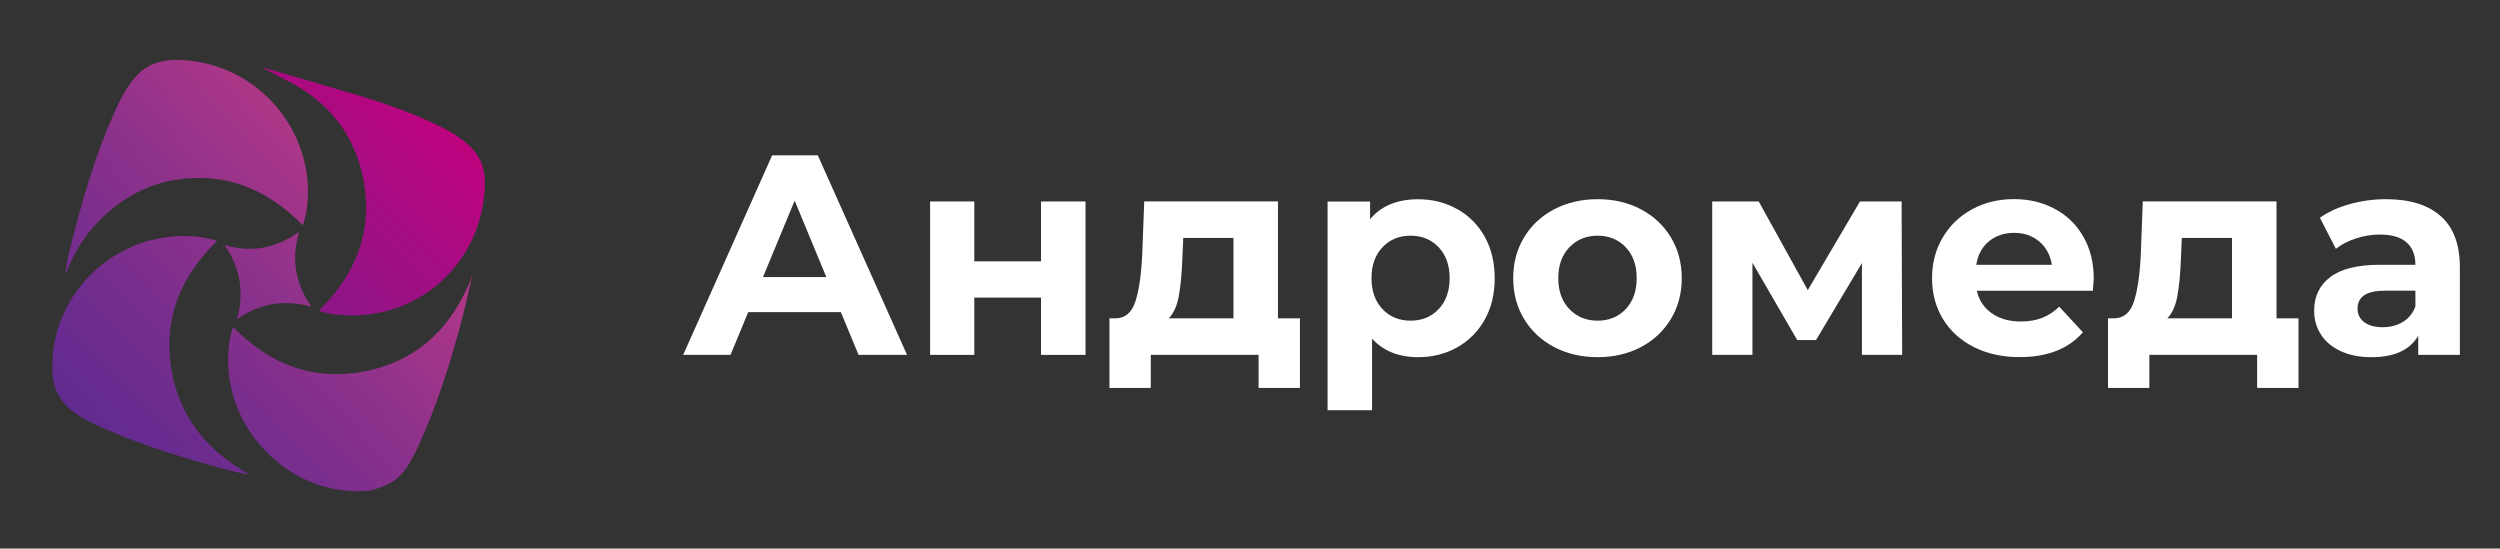 <?xml version="1.0" encoding="UTF-8"?> <svg xmlns="http://www.w3.org/2000/svg" xmlns:xlink="http://www.w3.org/1999/xlink" id="Banner" viewBox="0 0 700.71 153.75"><rect x="0" y="0" width="700.71" height="153.75" fill="#333333" stroke="none"/><defs><style> .cls-1 { fill: url(#_Безымянный_градиент_7-2); } .cls-1, .cls-2, .cls-3, .cls-4, .cls-5, .cls-6 { stroke-width: 0px; } .cls-2 { fill: url(#_Безымянный_градиент_9); } .cls-3 { fill: url(#_Безымянный_градиент_7-4); } .cls-4 { fill: url(#_Безымянный_градиент_7-3); } .cls-5 { fill: #fff; } .cls-6 { fill: url(#_Безымянный_градиент_7); } </style><linearGradient id="_Безымянный_градиент_9" data-name="Безымянный градиент 9" x1="19.33" y1="123.23" x2="126.33" y2="22.73" gradientUnits="userSpaceOnUse"><stop offset="0" stop-color="#5f2a90"></stop><stop offset=".19" stop-color="#6c248d"></stop><stop offset=".56" stop-color="#901586"></stop><stop offset="1" stop-color="#c5007d"></stop></linearGradient><linearGradient id="_Безымянный_градиент_7" data-name="Безымянный градиент 7" x1="-1.31" y1="101.26" x2="105.69" y2=".76" gradientUnits="userSpaceOnUse"><stop offset="0" stop-color="#5f2a90"></stop><stop offset=".18" stop-color="#6c2c8e"></stop><stop offset=".5" stop-color="#90328b"></stop><stop offset=".95" stop-color="#cb3b85"></stop><stop offset="1" stop-color="#d23d85"></stop></linearGradient><linearGradient id="_Безымянный_градиент_7-2" data-name="Безымянный градиент 7" x1="46.47" y1="152.13" x2="153.47" y2="51.63" xlink:href="#_Безымянный_градиент_7"></linearGradient><linearGradient id="_Безымянный_градиент_7-3" data-name="Безымянный градиент 7" x1="23.56" y1="127.74" x2="130.56" y2="27.24" xlink:href="#_Безымянный_градиент_7"></linearGradient><linearGradient id="_Безымянный_градиент_7-4" data-name="Безымянный градиент 7" x1="22.55" y1="126.66" x2="129.55" y2="26.16" xlink:href="#_Безымянный_градиент_7"></linearGradient></defs><g><path class="cls-5" d="M235.68,87.48h-25.97l-4.96,11.99h-13.27l24.94-55.94h12.79l25.02,55.94h-13.59l-4.96-11.99ZM231.6,77.65l-8.87-21.42-8.87,21.42h17.74Z"></path><path class="cls-5" d="M260.69,56.47h12.39v16.78h18.7v-16.78h12.47v43h-12.47v-16.06h-18.7v16.06h-12.39v-43Z"></path><path class="cls-5" d="M364.35,89.23v19.5h-11.59v-9.27h-30.21v9.27h-11.59v-19.5h1.76c2.66-.05,4.5-1.62,5.51-4.72,1.01-3.09,1.65-7.48,1.92-13.19l.56-14.87h37.48v32.77h6.15ZM330.42,82.92c-.51,2.77-1.45,4.88-2.84,6.31h18.14v-22.54h-14.07l-.24,5.51c-.16,4.37-.49,7.94-1,10.71Z"></path><path class="cls-5" d="M408.43,58.59c3.28,1.84,5.85,4.42,7.71,7.75,1.86,3.33,2.8,7.21,2.8,11.63s-.93,8.3-2.8,11.63c-1.87,3.33-4.44,5.91-7.71,7.75-3.28,1.84-6.91,2.76-10.91,2.76-5.49,0-9.8-1.73-12.95-5.19v20.06h-12.47v-58.5h11.91v4.96c3.09-3.73,7.59-5.59,13.51-5.59,4,0,7.63.92,10.91,2.76ZM403.23,86.64c2.05-2.16,3.08-5.05,3.08-8.67s-1.03-6.51-3.08-8.67c-2.05-2.16-4.68-3.24-7.87-3.24s-5.82,1.08-7.87,3.24c-2.05,2.16-3.08,5.05-3.08,8.67s1.03,6.51,3.08,8.67c2.05,2.16,4.68,3.24,7.87,3.24s5.82-1.08,7.87-3.24Z"></path><path class="cls-5" d="M435.6,97.27c-3.6-1.89-6.41-4.52-8.43-7.87-2.03-3.36-3.04-7.17-3.04-11.43s1.01-8.07,3.04-11.43c2.02-3.36,4.83-5.98,8.43-7.87,3.6-1.89,7.66-2.84,12.19-2.84s8.58.95,12.15,2.84c3.57,1.89,6.37,4.52,8.39,7.87,2.02,3.36,3.04,7.17,3.04,11.43s-1.01,8.07-3.04,11.43c-2.03,3.36-4.82,5.98-8.39,7.87-3.57,1.89-7.62,2.84-12.15,2.84s-8.59-.95-12.19-2.84ZM455.66,86.64c2.05-2.16,3.08-5.05,3.08-8.67s-1.03-6.51-3.08-8.67c-2.05-2.16-4.68-3.24-7.87-3.24s-5.83,1.08-7.91,3.24c-2.08,2.16-3.12,5.05-3.12,8.67s1.04,6.51,3.12,8.67c2.08,2.16,4.72,3.24,7.91,3.24s5.82-1.08,7.87-3.24Z"></path><path class="cls-5" d="M521.87,99.46v-25.73l-12.87,21.58h-5.27l-12.55-21.66v25.81h-11.27v-43h13.03l13.75,24.86,14.63-24.86h11.67l.16,43h-11.27Z"></path><path class="cls-5" d="M586.61,81.48h-32.53c.59,2.67,1.97,4.77,4.16,6.31,2.18,1.55,4.9,2.32,8.15,2.32,2.24,0,4.22-.33,5.95-1,1.73-.67,3.34-1.72,4.83-3.16l6.63,7.19c-4.05,4.64-9.96,6.95-17.74,6.95-4.85,0-9.14-.95-12.87-2.84-3.73-1.89-6.61-4.52-8.63-7.87-2.03-3.36-3.04-7.17-3.04-11.43s1-8,3-11.39c2-3.38,4.74-6.02,8.23-7.91,3.49-1.89,7.39-2.84,11.71-2.84s8.02.91,11.43,2.72c3.41,1.81,6.09,4.41,8.03,7.79,1.94,3.38,2.92,7.31,2.92,11.79,0,.16-.08,1.28-.24,3.36ZM557.44,67.66c-1.92,1.6-3.09,3.78-3.52,6.55h21.18c-.43-2.72-1.6-4.89-3.52-6.51-1.92-1.62-4.26-2.44-7.03-2.44s-5.2.8-7.11,2.4Z"></path><path class="cls-5" d="M644.23,89.23v19.5h-11.59v-9.27h-30.21v9.27h-11.59v-19.5h1.76c2.66-.05,4.5-1.62,5.51-4.72,1.01-3.09,1.65-7.48,1.92-13.19l.56-14.87h37.48v32.77h6.15ZM610.3,82.92c-.51,2.77-1.45,4.88-2.84,6.31h18.14v-22.54h-14.07l-.24,5.51c-.16,4.37-.49,7.94-1,10.71Z"></path><path class="cls-5" d="M684.11,60.58c3.57,3.17,5.35,7.95,5.35,14.35v24.54h-11.67v-5.35c-2.34,4-6.71,5.99-13.11,5.99-3.3,0-6.17-.56-8.59-1.68-2.42-1.12-4.28-2.66-5.55-4.64-1.28-1.97-1.92-4.21-1.92-6.71,0-4,1.5-7.14,4.52-9.43,3.01-2.29,7.66-3.44,13.95-3.44h9.91c0-2.72-.83-4.81-2.48-6.27-1.65-1.46-4.13-2.2-7.43-2.2-2.29,0-4.54.36-6.75,1.08s-4.09,1.69-5.63,2.92l-4.48-8.71c2.34-1.65,5.15-2.93,8.43-3.84,3.28-.91,6.65-1.36,10.11-1.36,6.66,0,11.78,1.59,15.35,4.76ZM673.48,90.23c1.65-.99,2.82-2.44,3.52-4.36v-4.4h-8.55c-5.12,0-7.67,1.68-7.67,5.04,0,1.6.63,2.86,1.88,3.8,1.25.93,2.97,1.4,5.15,1.4s4.02-.49,5.67-1.48Z"></path></g><g><path class="cls-2" d="M73.32,18.86c5.78,1.52,16.45,4.78,22.19,6.43,9.99,2.87,19.9,6.06,29.17,10.81,2.86,1.47,5.68,3.43,7.84,5.78,4.03,4.39,3.71,9.98,2.85,15.39-3.07,19.09-20.7,33.98-42.82,30.69-.9-.13-1.76-.47-3.22-.86,10.46-10.29,15.22-22.24,12.6-36.38-2.48-13.36-10.23-22.71-22.24-28.52-.61-.3-5.64-3.01-6.37-3.34Z"></path><path class="cls-6" d="M84.93,63.17c-10.2-10.3-21.88-14.99-35.8-12.76-13.91,2.22-26.2,13.19-30.83,26.85.18-1.79.8-5.53.95-6.11,3.58-14.32,7.55-28.53,13.88-41.93,1.35-2.87,3.04-5.74,5.18-8.04,4.11-4.4,9.57-4.79,15.26-4.13,20.71,2.42,35.59,21.87,32.28,42.33-.17,1.05-.5,2.08-.93,3.79Z"></path><path class="cls-1" d="M65.27,91.62c10.4,10.56,22.42,15.14,36.48,12.57,13.94-2.56,23.6-10.93,29.36-23.88.18.09,1.35-3.44,1.35-3.44,0,0-2.31,10.16-3.17,13.35-3.27,12.13-7,24.11-12.38,35.51-1.96,4.14-4.11,8.18-8.54,10.17-1.9.85-3.99,1.61-6.04,1.73-23.17,1.34-42.21-20.58-37.74-43.31.13-.68.34-1.35.68-2.69Z"></path><path class="cls-4" d="M47.93,102.86c-2.08-13.8,2.7-25.36,12.96-35.41-1.82-.41-2.86-.71-3.93-.87-22.76-3.43-43.27,14.85-42.27,37.74.24,5.64,3.17,9.78,8,12.54,2.34,1.34,4.8,2.49,7.28,3.58,11.16,4.89,22.81,8.3,34.55,11.45,1.83.49,3.71.8,5.56,1.19-12.13-6.76-20.07-16.4-22.16-30.22Z"></path><path class="cls-3" d="M87.27,85.93c-7.62-2.01-14.44-.99-20.87,3.61,2.09-7.57,1.03-14.37-3.48-20.86,7.71,2.28,14.51.85,20.94-3.71-2.29,7.67-1.1,14.5,3.41,20.96Z"></path></g></svg> 